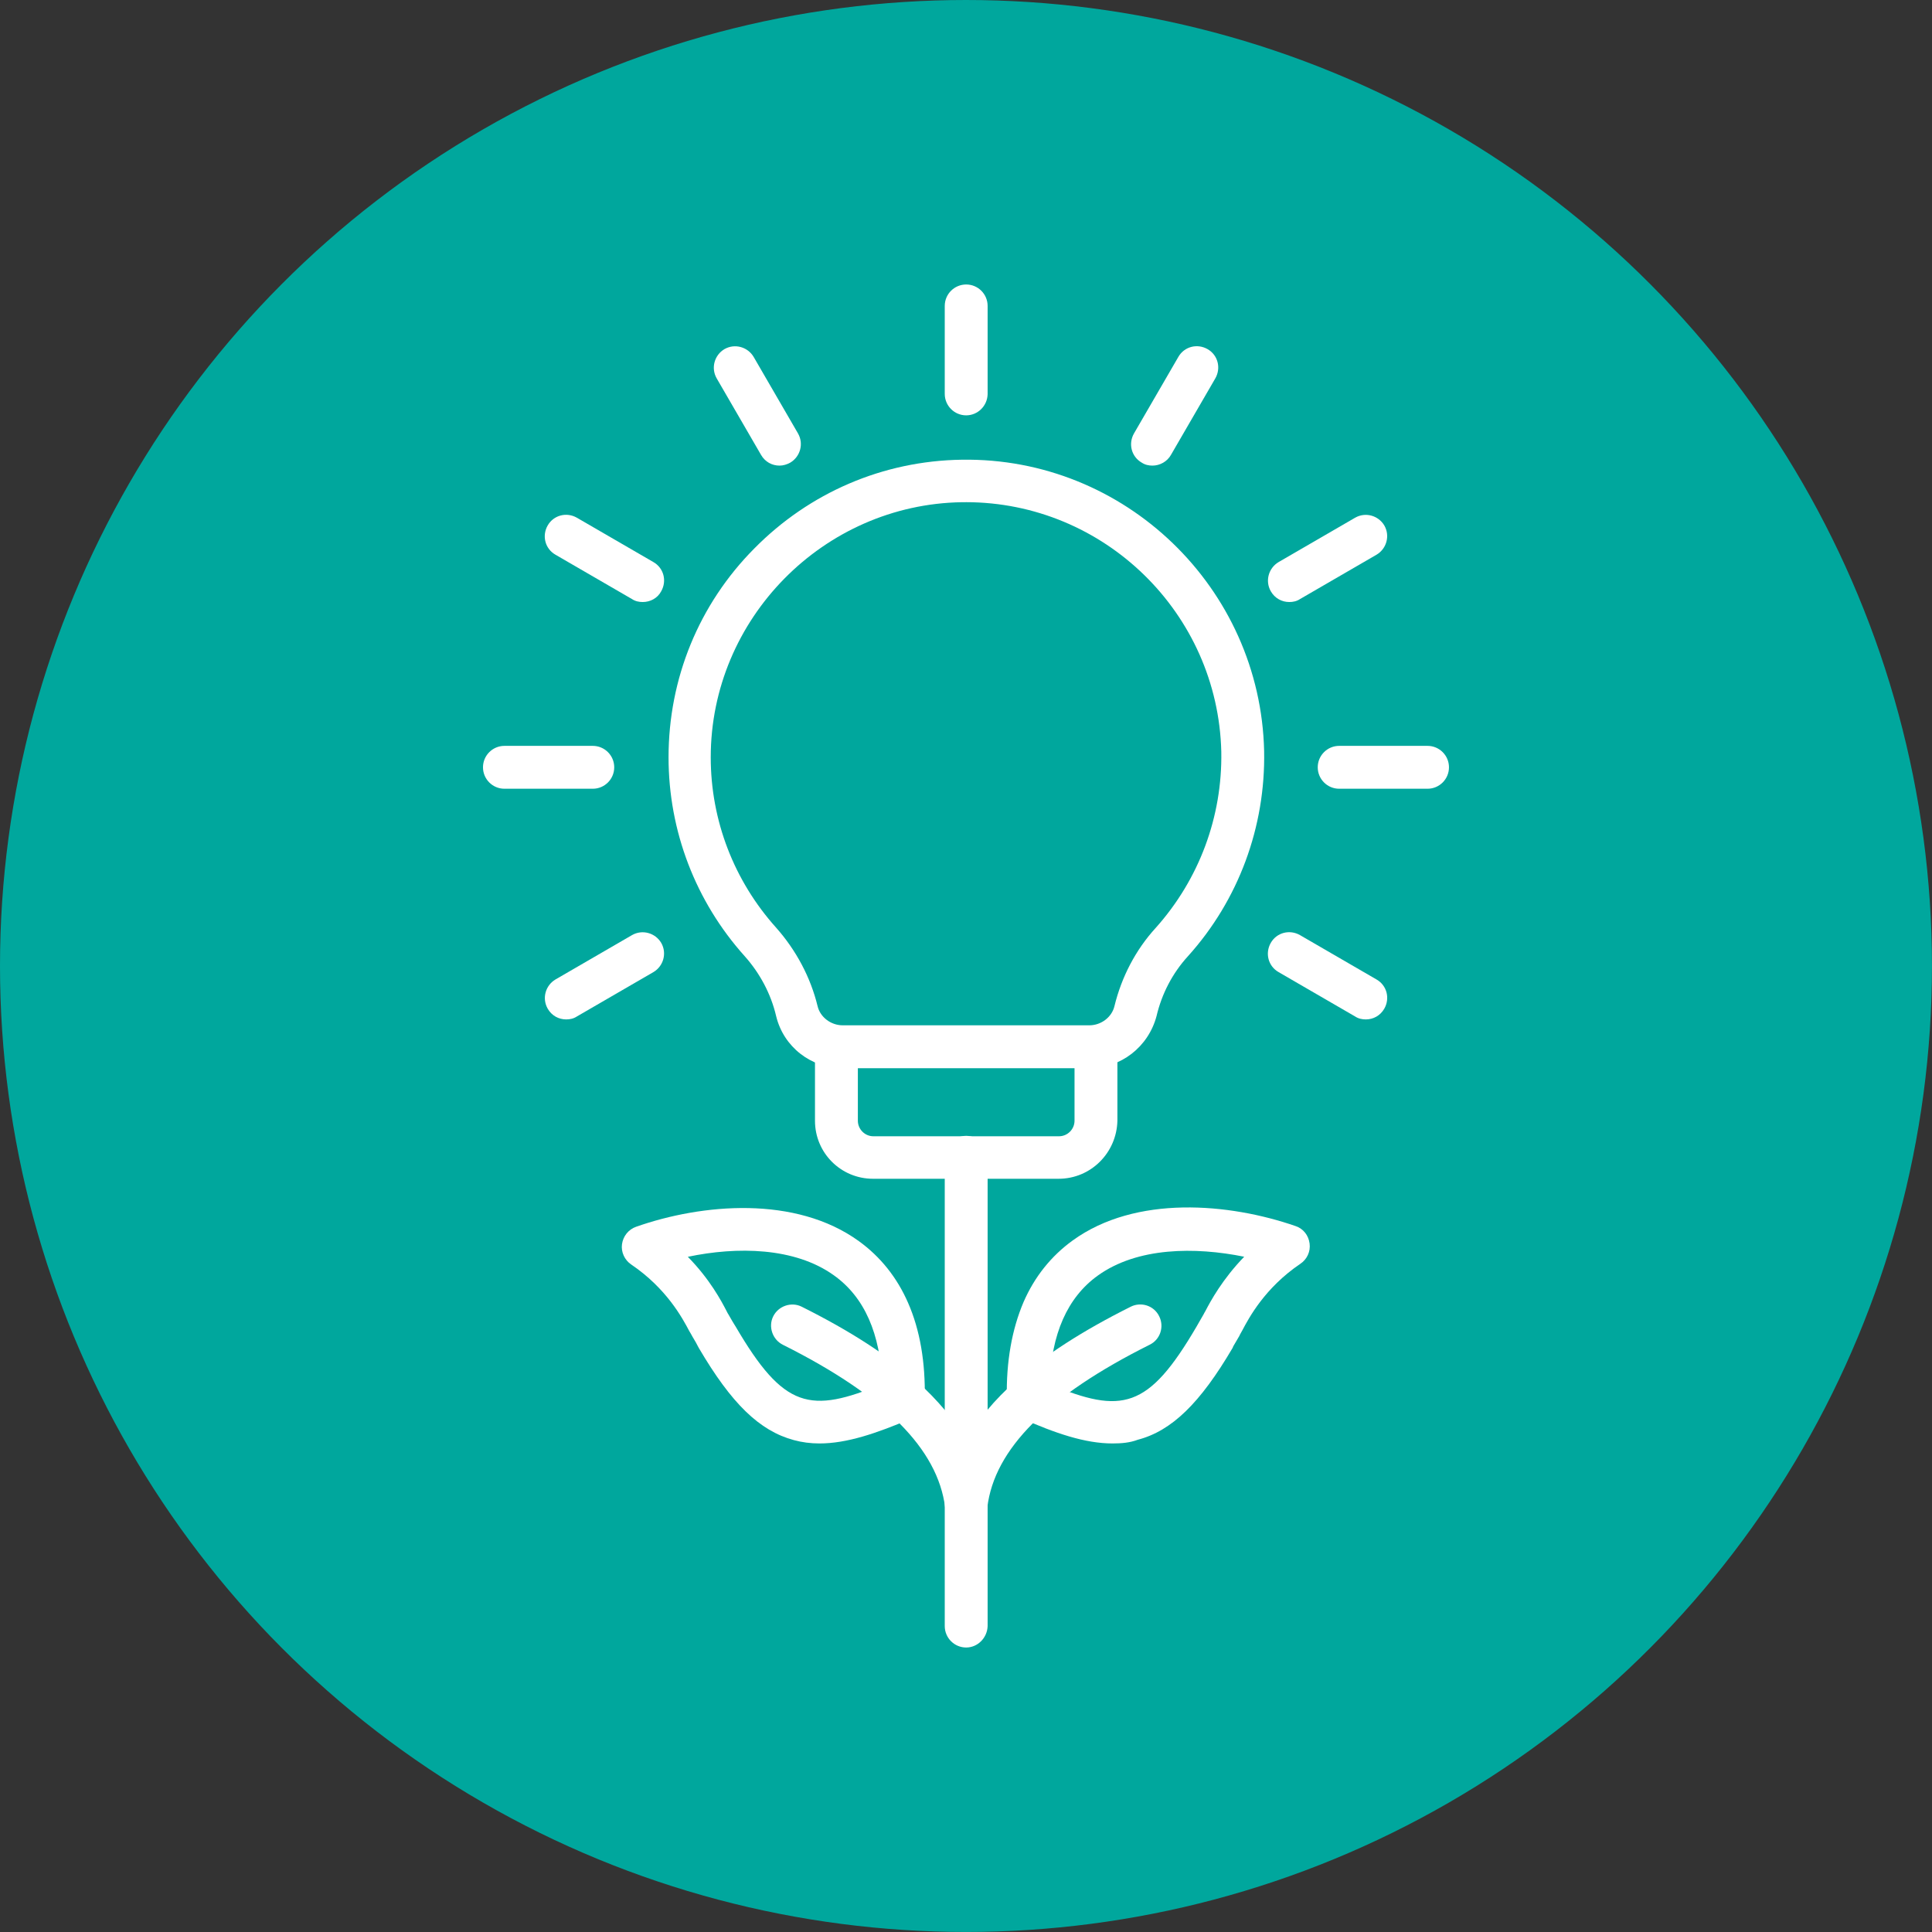 <?xml version="1.0" encoding="UTF-8"?>
<svg xmlns="http://www.w3.org/2000/svg" version="1.1" viewBox="0 0 56.693 56.693">
  <rect x="0" y="0" width="56.693" height="56.693" fill="#333333" stroke="none"/>
  <defs>
    <style>
      .cls-1 {
        fill: #fff;
        fill-rule: evenodd;
      }

      .cls-2 {
        fill: #00a79d;
      }
    </style>
  </defs>
  <!-- Generator: Adobe Illustrator 28.6.0, SVG Export Plug-In . SVG Version: 1.2.0 Build 709)  -->
  <g>
    <g id="Layer_1">
      <circle class="cls-2" cx="28.346" cy="28.346" r="28.346"/>
      <g>
        <g>
          <path class="cls-1" d="M31.064,34.59h-5.446c-.944,0-1.703-.759-1.703-1.703v-2.17c0-.347.282-.629.629-.629s.629.282.629.629v2.17c0,.25.206.456.456.456h5.446c.25,0,.456-.206.456-.456v-2.17c0-.347.282-.629.629-.629s.629.282.629.629v2.17c-.022.944-.781,1.703-1.725,1.703Z"/>
          <path class="cls-1" d="M31.964,31.346h-7.236c-.933,0-1.736-.629-1.953-1.53-.152-.651-.477-1.258-.922-1.757-1.443-1.606-2.235-3.678-2.235-5.836,0-2.311.89-4.491,2.517-6.129,1.616-1.638,3.775-2.571,6.086-2.604,4.795-.076,8.765,3.764,8.874,8.548.043,2.224-.749,4.372-2.235,6.021-.456.499-.77,1.107-.922,1.757-.239.9-1.041,1.53-1.974,1.53h0ZM28.341,14.737h-.119c-4.057.065-7.366,3.417-7.366,7.485,0,1.855.683,3.623,1.92,5.001.586.662,1.009,1.454,1.215,2.3.076.325.391.564.738.564h7.236c.347,0,.662-.239.738-.564.206-.846.618-1.649,1.215-2.3,1.269-1.421,1.953-3.254,1.92-5.164-.098-4.068-3.439-7.323-7.496-7.323Z"/>
          <path class="cls-1" d="M28.352,12.188c-.347,0-.629-.282-.629-.629v-2.582c0-.347.282-.629.629-.629s.629.282.629.629v2.593c-.011.347-.293.618-.629.618Z"/>
          <path class="cls-1" d="M22.874,13.663c-.217,0-.423-.108-.542-.315l-1.302-2.246c-.174-.304-.065-.683.228-.857.304-.174.683-.065.857.228l1.302,2.246c.174.304.065.683-.228.857-.098.054-.206.087-.315.087Z"/>
          <path class="cls-1" d="M18.86,17.666c-.108,0-.217-.022-.315-.087l-2.246-1.302c-.304-.174-.401-.553-.228-.857.174-.304.553-.401.857-.228l2.246,1.302c.304.174.401.553.228.857-.108.206-.325.315-.542.315Z"/>
          <path class="cls-1" d="M17.395,23.145h-2.593c-.347,0-.629-.282-.629-.629s.282-.629.629-.629h2.593c.347,0,.629.282.629.629s-.282.629-.629.629Z"/>
          <path class="cls-1" d="M16.614,29.914c-.217,0-.423-.108-.542-.315-.174-.304-.065-.683.228-.857l2.246-1.302c.304-.174.683-.065.857.228.174.304.065.683-.228.857l-2.246,1.302c-.098.065-.206.087-.315.087Z"/>
          <path class="cls-1" d="M40.079,29.914c-.108,0-.217-.022-.315-.087l-2.246-1.302c-.304-.174-.401-.553-.228-.857.174-.304.553-.401.857-.228l2.246,1.302c.304.174.401.553.228.857-.119.206-.325.315-.542.315Z"/>
          <path class="cls-1" d="M41.89,23.145h-2.593c-.347,0-.629-.282-.629-.629s.282-.629.629-.629h2.593c.347,0,.629.282.629.629s-.282.629-.629.629Z"/>
          <path class="cls-1" d="M37.833,17.666c-.217,0-.423-.108-.542-.315-.174-.304-.065-.683.228-.857l2.246-1.302c.304-.174.683-.065.857.228.174.304.065.683-.228.857l-2.246,1.302c-.098.065-.206.087-.315.087Z"/>
          <path class="cls-1" d="M33.819,13.663c-.108,0-.217-.022-.315-.087-.304-.174-.401-.553-.228-.857l1.302-2.246c.174-.304.553-.401.857-.228s.401.553.228.857l-1.302,2.246c-.108.195-.325.315-.542.315Z"/>
        </g>
        <path class="cls-1" d="M28.352,48.345c-.347,0-.629-.282-.629-.629v-13.756c0-.347.282-.629.629-.629s.629.282.629.629v13.756c-.011.347-.293.629-.629.629Z"/>
        <g>
          <path class="cls-1" d="M32.648,42.357c-.803,0-1.671-.293-2.723-.759-.228-.098-.369-.315-.38-.564-.022-1.085.152-2.029.488-2.821.325-.749.814-1.356,1.443-1.812,1.855-1.345,4.6-1.096,6.541-.423.228.076.38.271.412.51s-.076.466-.271.597c-1.041.705-1.508,1.584-1.703,1.953-.033.065-.065.108-.087.163-.011.022-.065.108-.108.184s-.087.141-.087.163c-.955,1.627-1.79,2.441-2.788,2.701-.228.087-.477.108-.738.108h0ZM30.804,40.621c2.115.879,2.886.738,4.307-1.692.011-.022.043-.076.087-.152.076-.13.108-.184.119-.206.011-.022.033-.065.054-.098.152-.293.499-.933,1.139-1.595-1.443-.293-3.135-.282-4.296.553-.89.64-1.367,1.714-1.41,3.189Z"/>
          <path class="cls-1" d="M28.352,44.776h0c-.315,0-.586-.239-.618-.542-.217-1.714-1.768-3.276-4.762-4.773-.304-.152-.434-.532-.282-.835.152-.304.532-.434.835-.282,1.432.716,2.538,1.432,3.385,2.191.608.553,1.096,1.128,1.443,1.725.347-.597.824-1.182,1.443-1.725.846-.759,1.953-1.475,3.385-2.191.304-.152.683-.033.835.282.152.304.033.683-.282.835-2.994,1.497-4.556,3.059-4.762,4.773-.043.304-.304.542-.618.542Z"/>
          <path class="cls-1" d="M24.045,42.357c-.26,0-.51-.033-.749-.098-1.009-.271-1.833-1.074-2.788-2.701-.011-.011-.043-.087-.087-.163-.043-.076-.098-.163-.108-.184-.022-.043-.054-.098-.087-.152-.195-.369-.662-1.248-1.703-1.953-.195-.13-.304-.369-.271-.597.033-.239.195-.434.412-.51,1.942-.683,4.686-.922,6.541.423.629.456,1.117,1.063,1.443,1.812.347.792.51,1.736.488,2.821,0,.25-.152.466-.38.564-1.041.445-1.909.738-2.712.738h0ZM20.183,36.879c.651.662.987,1.302,1.139,1.595.022.043.043.087.054.098.011.022.043.076.119.206.043.065.076.13.087.141,1.421,2.43,2.191,2.571,4.307,1.692-.054-1.475-.521-2.549-1.421-3.189-1.15-.824-2.842-.846-4.285-.542h0ZM26.519,41.033h0Z"/>
        </g>
      </g>
    </g>
  </g>
</svg>